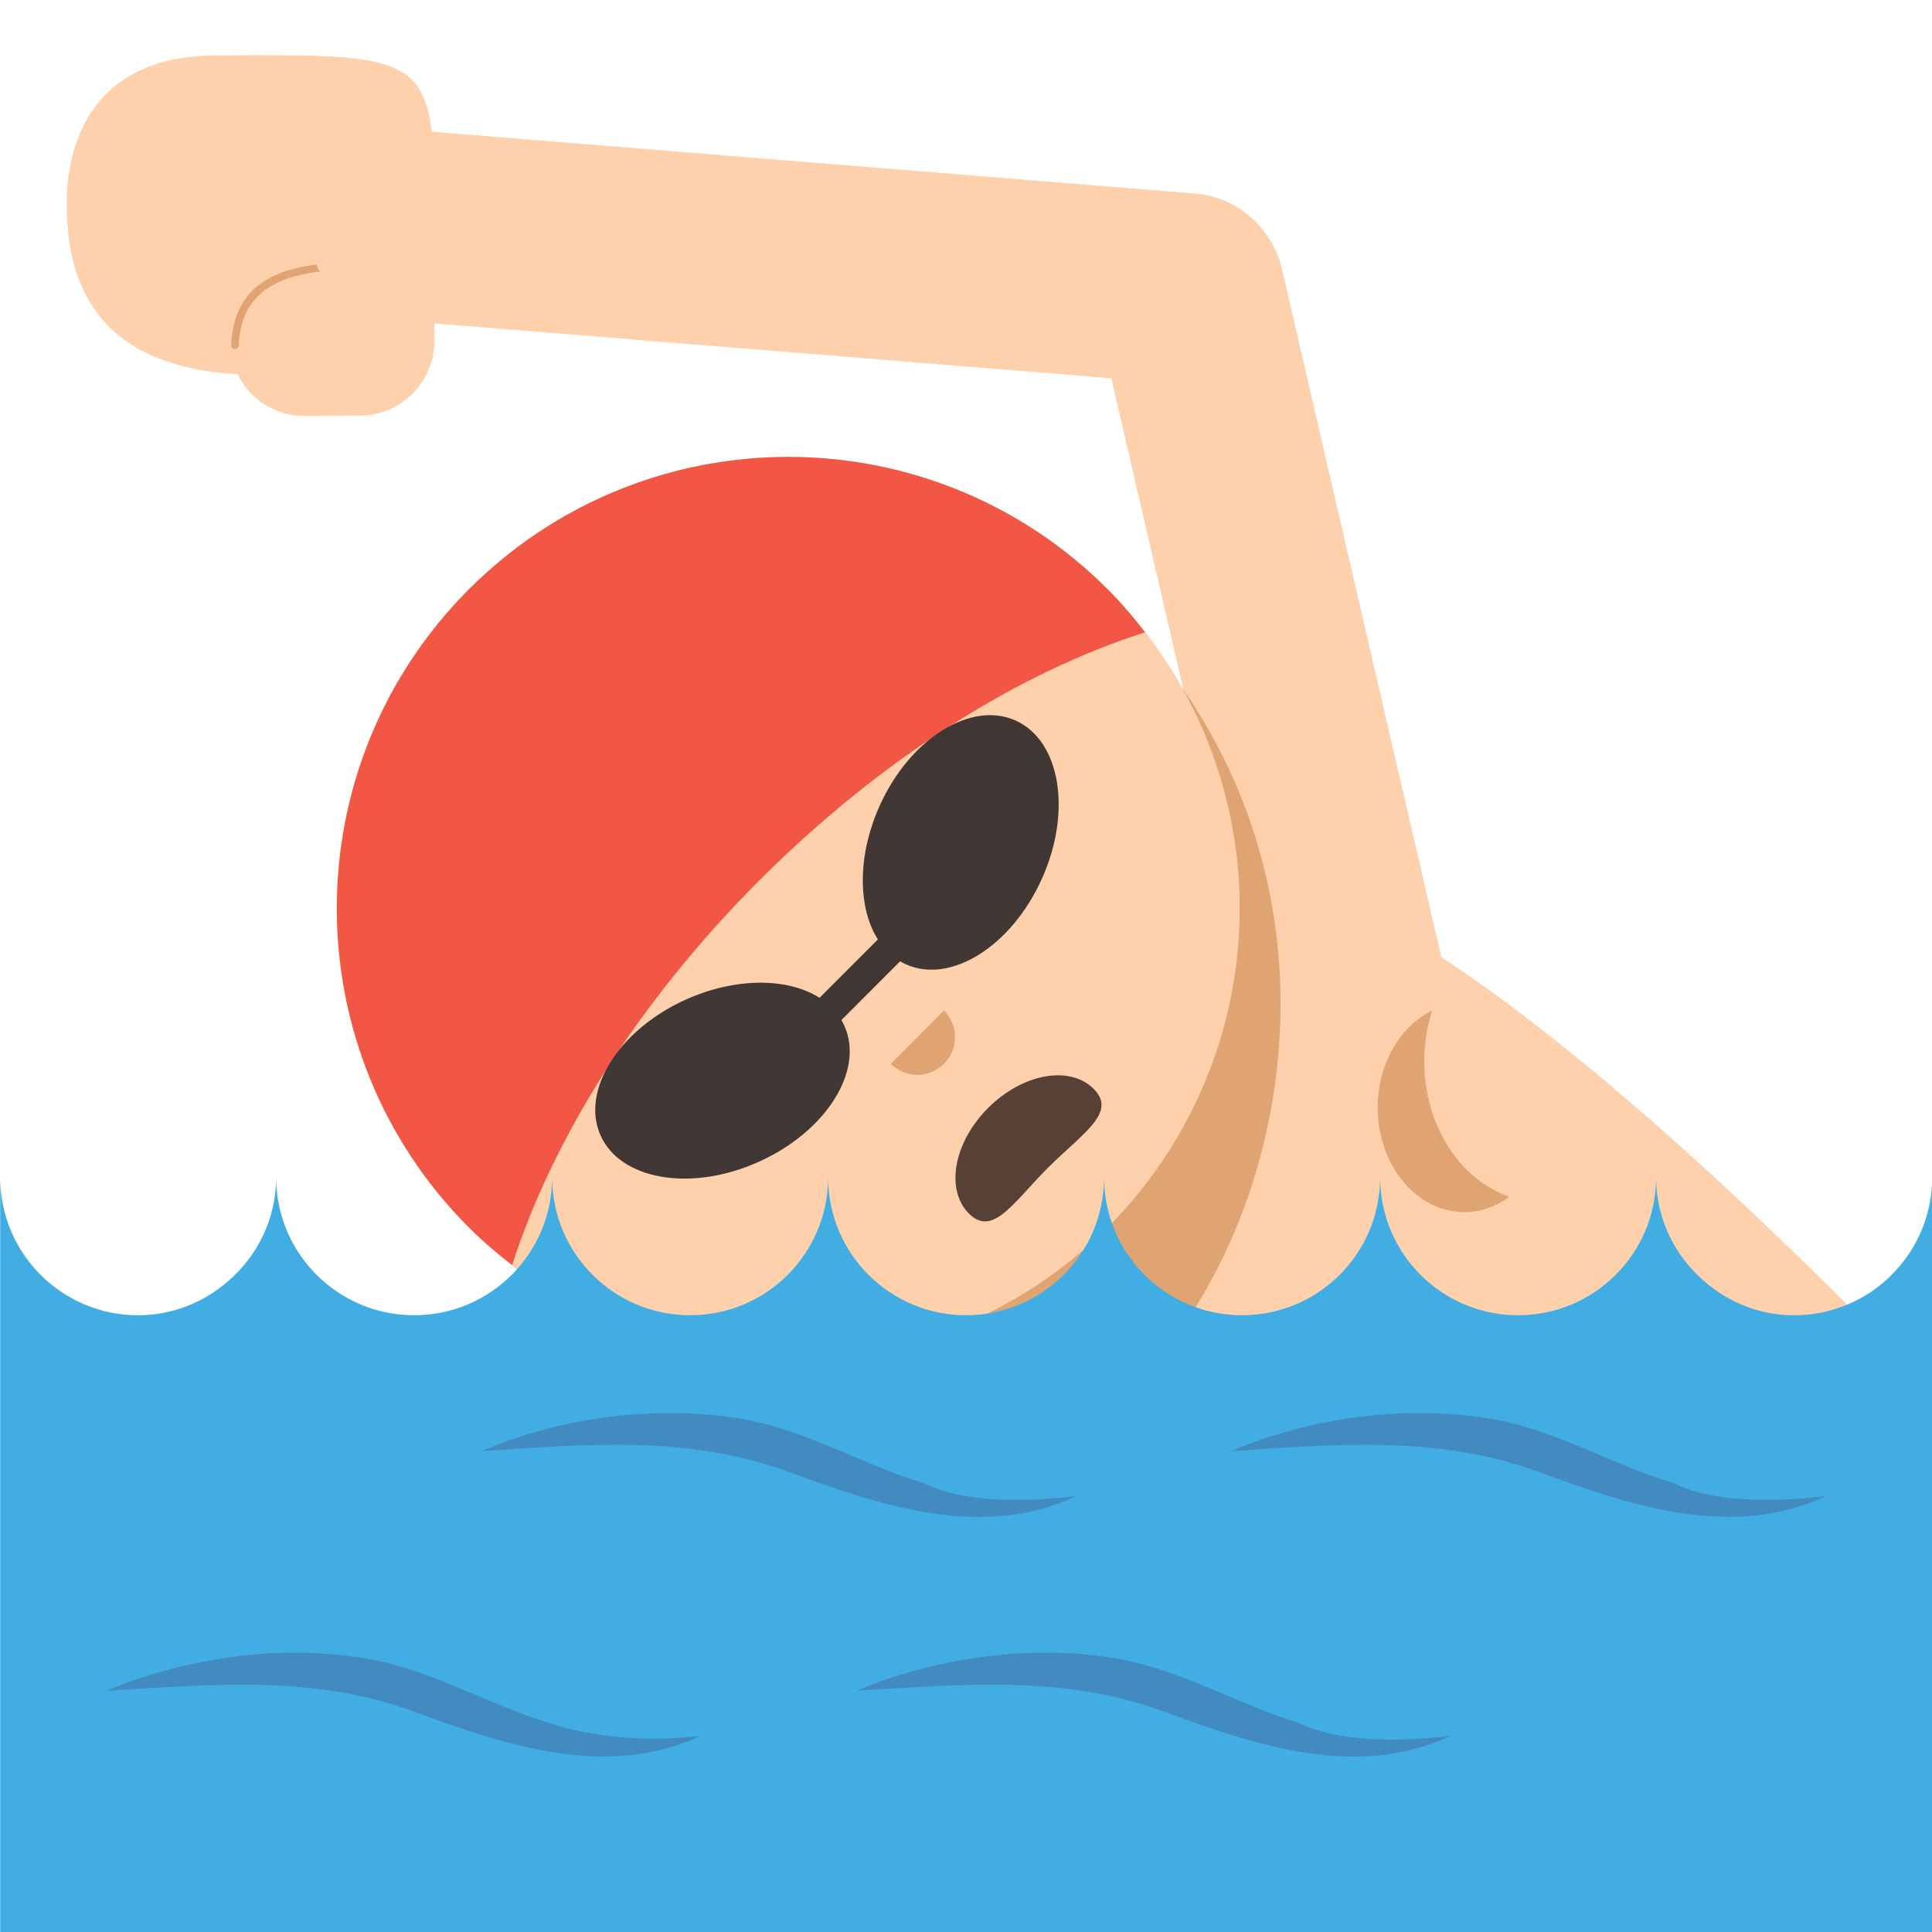 <svg xmlns="http://www.w3.org/2000/svg" viewBox="0 0 64 64" enable-background="new 0 0 64 64"><path fill="#fed0ac" d="m14.393 7.459v3.824c0 1.363-1.102 2.477-2.457 2.482l-1.84.015c-.977.007-1.822-.558-2.221-1.38-2.455-.156-5.666-1.026-5.662-5.599 0-.753-.004-4.935 4.92-4.965 7.256-.049 7.256-.049 7.26 5.623"/><path fill="#e0a372" d="m7.91 11.438c.113-2.94 3.527-2.456 5.588-2.518.16-.005.16-.255 0-.25-2.236.066-5.715-.4-5.838 2.768-.006.161.244.161.25 0"/><g fill="#fed0ac"><path d="m36.29 10.263c-.395-1.7.668-3.38 2.373-3.755 1.709-.373 3.408.703 3.803 2.404l6.42 27.719c.393 1.7-.67 3.379-2.375 3.756-1.711.373-3.408-.705-3.803-2.405l-6.418-27.719"/><path d="m13.08 10.607c-1.74-.143-3.02-1.664-2.855-3.404.162-1.74 1.705-3.03 3.447-2.891l25.928 2.101c1.738.144 3.02 1.665 2.854 3.405-.164 1.74-1.707 3.03-3.447 2.89l-25.927-2.101"/><path d="m63 45.05l-16.899 15.459c-6.81-15.758-10.744-17.334-10.744-17.334l5.676-14.07c0 0 4.342-2.087 21.967 15.942"/></g><path fill="#e0a372" d="m26.572 46.621c9.291 8.486 21.842-10.388 12.625-23.786l-12.625 23.786"/><circle fill="#fed0ac" cx="26.11" cy="30.09" r="14.956"/><path fill="#f15744" d="m25.17 29.15c4.072-4.072 8.629-6.889 12.762-8.205-.383-.492-.789-.975-1.242-1.428-5.84-5.841-15.309-5.841-21.15 0-5.842 5.84-5.842 15.311 0 21.15.453.453.934.857 1.428 1.24 1.315-4.132 4.134-8.688 8.202-12.759"/><g fill="#413735"><path d="m27.971 33.981c-.664-1.485-3.01-1.874-5.246-.872-2.227 1-3.494 3.02-2.832 4.502.664 1.486 3.01 1.879 5.238.877 2.232-1 3.508-3.02 2.84-4.507"/><path d="m30.01 31.945c-1.486-.664-1.875-3.01-.873-5.248 1-2.224 3.02-3.494 4.502-2.83 1.486.664 1.879 3.01.877 5.237-1 2.234-3.02 3.509-4.506 2.841"/><path d="m27.23 34.435l3.231-3.235-.805-.655-3.084 3.085z"/></g><path fill="#e0a372" d="m29.508 35.24c.488.488 1.273.488 1.762-.001.488-.487.488-1.272 0-1.763l-1.762 1.764"/><path fill="#574137" d="m36.23 36.07c.789.789-.375 1.475-1.516 2.615s-1.824 2.307-2.617 1.516c-.789-.793-.506-2.357.635-3.498 1.14-1.141 2.705-1.425 3.498-.633"/><path fill="#e0a372" d="m47.18 35.15c0-.589.094-1.151.26-1.671-1.055.512-1.801 1.756-1.801 3.211 0 1.912 1.285 3.463 2.869 3.463.547 0 1.059-.189 1.494-.51-1.629-.552-2.822-2.351-2.822-4.493"/><path fill="#42ade2" d="m59.43 43.57c-1.152 0-2.193-.439-2.996-1.145-.957-.838-1.574-2.053-1.574-3.426 0 2.525-2.047 4.57-4.572 4.57s-4.57-2.045-4.57-4.57c0 2.525-2.047 4.57-4.572 4.57s-4.572-2.045-4.572-4.57c0 2.525-2.045 4.57-4.57 4.57s-4.572-2.045-4.572-4.57c0 2.525-2.045 4.57-4.57 4.57s-4.572-2.045-4.572-4.57c0 2.525-2.047 4.57-4.57 4.57-2.525 0-4.572-2.045-4.572-4.57 0 1.373-.615 2.588-1.572 3.426-.805.703-1.846 1.145-3 1.145-2.523 0-4.57-2.045-4.57-4.57v25h64v-25c-.004 2.525-2.051 4.57-4.576 4.57"/><g fill="#428bc1"><path d="m23.22 57.5c-1.646.199-3.469.096-5.04-.426-2.041-.623-3.855-1.736-5.984-2.123-2.863-.5-5.994-.053-8.672 1.055 3.496-.199 6.844-.539 10.199.697 2.984 1.098 6.375 2.258 9.492.797"/><path d="m35.639 49.563c-1.496.178-3.67.254-5.03-.428-2.045-.613-3.857-1.744-5.988-2.123-2.838-.49-6.02-.076-8.668 1.057 3.484-.227 6.855-.537 10.197.697 2.97 1.095 6.388 2.263 9.492.797"/><path d="m48.06 57.5c-1.492.184-3.672.254-5.03-.426-2.045-.615-3.857-1.744-5.988-2.123-2.859-.502-5.996-.053-8.67 1.055 3.494-.201 6.846-.541 10.199.697 2.976 1.098 6.38 2.262 9.49.797"/><path d="m60.48 49.563c-1.496.178-3.67.254-5.03-.428-2.045-.611-3.855-1.74-5.986-2.123-2.844-.49-6.02-.074-8.672 1.057 3.484-.227 6.857-.535 10.199.697 2.98 1.095 6.376 2.257 9.492.797"/></g></svg>